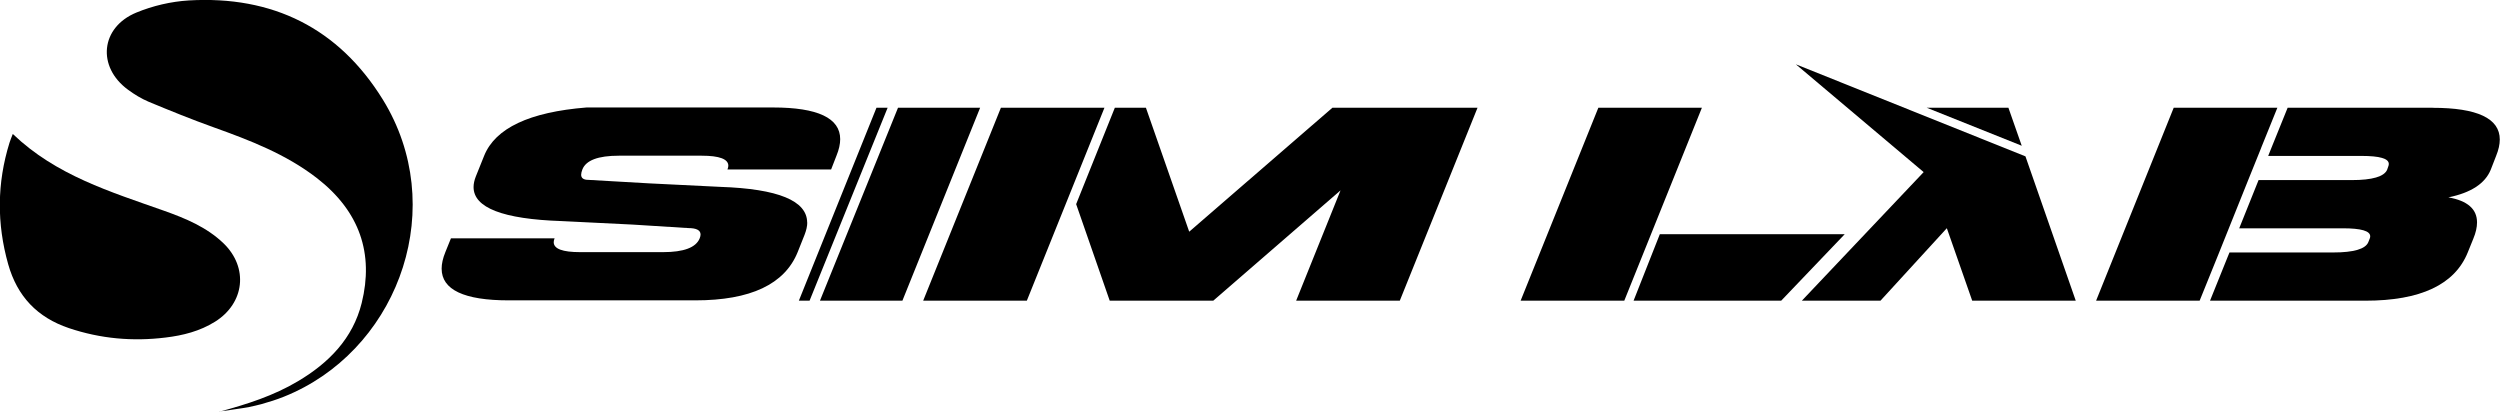 <?xml version="1.0" encoding="UTF-8"?>
<svg id="Layer_2" data-name="Layer 2" xmlns="http://www.w3.org/2000/svg" viewBox="0 0 228.64 37.65">
  <g id="Layer_1-2" data-name="Layer 1">
    <g>
      <path id="S" d="M73.82,20.36c0-2-2.65-3.09-7.94-3.27l-6.5-.32-5.57-.32c-.44,0-.66-.16-.66-.47,0-.13.04-.29.11-.48.33-.84,1.44-1.26,3.34-1.26h1.83s5.27,0,5.27,0h0s.48,0,.48,0c1.62,0,2.43.31,2.43.92,0,.1-.03.21-.08.34h9.48l.49-1.26c.23-.56.34-1.07.34-1.51,0-1.93-2.05-2.9-6.14-2.9h-17.06c-5.22.42-8.34,1.89-9.36,4.41l-.76,1.89c-.14.35-.21.68-.21.98,0,1.89,2.68,2.93,8.04,3.11l6.5.32,5.1.32c.75,0,1.12.2,1.12.59,0,.1-.03.22-.08.35-.34.84-1.46,1.26-3.35,1.26h-1.81s-5.27,0-5.27,0h0s-.51,0-.51,0c-1.6,0-2.41-.3-2.41-.91,0-.11.03-.23.08-.35h-9.48l-.51,1.26c-.23.56-.34,1.07-.34,1.51,0,1.93,2.05,2.9,6.14,2.9h17.06c5.05,0,8.17-1.47,9.36-4.41l.63-1.58c.16-.41.25-.79.25-1.15"/>
      <polygon id="M_l" points="91.54 9.85 84.43 27.5 93.91 27.5 101.01 9.85 91.54 9.85"/>
      <polygon id="M_r" points="108.76 21.19 104.8 9.85 101.96 9.85 98.42 18.67 101.49 27.5 110.96 27.5 122.6 17.41 118.54 27.5 128.02 27.5 135.13 9.85 121.86 9.85 108.76 21.19"/>
      <polygon id="L_l" points="146.18 9.85 139.07 27.5 148.55 27.5 155.65 9.85 146.18 9.85"/>
      <polygon id="L_r" points="151.8 21.42 149.4 27.5 162.9 27.5 168.71 21.42 151.8 21.42"/>
      <polygon id="A_b" points="164.24 5.88 175.93 15.74 164.79 27.5 171.98 27.5 178.05 20.87 180.37 27.5 189.84 27.5 185.24 14.3 164.24 5.88"/>
      <polygon id="A_t" points="183.68 9.85 176.2 9.85 184.9 13.33 183.68 9.85"/>
      <path id="B_r" d="M222.49,9.85h-13.27l-1.48,3.66-.3.75h8.53c1.67,0,2.5.24,2.5.73,0,.07-.01.14-.04.21l-.11.32c-.27.63-1.35.95-3.24.95h-8.52l-1.77,4.41h9.48c1.67,0,2.5.24,2.5.73,0,.06-.01.13-.04.2l-.13.33c-.25.63-1.33.95-3.22.95h-9.48l-.16.39h0s-1.62,4.02-1.62,4.02h14.21c5.05,0,8.17-1.47,9.36-4.41l.51-1.26c.23-.55.34-1.05.34-1.49,0-1.22-.87-1.98-2.62-2.29,2.06-.42,3.35-1.26,3.87-2.52l.49-1.26c.23-.56.34-1.07.34-1.51,0-1.93-2.05-2.9-6.14-2.9"/>
      <polygon id="B_l" points="205.61 16.47 205.61 16.47 206.8 13.52 206.8 13.51 208.28 9.85 198.8 9.85 191.7 27.5 201.17 27.5 202.87 23.3 205.61 16.47"/>
      <polygon id="I_l" points="80.16 9.85 73.06 27.5 74.04 27.5 81.18 9.85 80.16 9.85"/>
      <polygon id="I_r" points="83.08 9.85 83.09 9.85 82.13 9.85 74.99 27.5 75.95 27.5 75.95 27.5 82.53 27.5 89.64 9.85 83.08 9.85"/>
      <path id="Badge_l" d="M20.07,37.65c2.52-.68,4.96-1.46,7.19-2.79,2.81-1.67,5.01-3.9,5.82-7.15,1.11-4.49-.15-8.37-4.12-11.44-2.83-2.18-6.11-3.44-9.43-4.63-2.01-.72-3.98-1.52-5.95-2.34-.66-.28-1.3-.67-1.88-1.1-2.85-2.09-2.51-5.7.77-7.05C13.97.53,15.64.14,17.26.04c7.66-.45,13.71,2.52,17.76,9.08,5.97,9.7,1.61,22.22-8.11,26.75-.64.3-1.29.56-1.97.78-.34.11-.68.21-1.03.31-.37.1-.74.18-1.11.26-.19.04-.38.07-.57.1-.38.06-.76.12-1.15.17-.33.05-.67.09-1,.14Z"/>
      <path id="Badge_s" d="M1.18,12.26c3.93,3.77,8.92,5.28,13.81,7.01,1.97.7,3.91,1.5,5.45,2.98,2.3,2.22,1.94,5.47-.77,7.17-1.39.87-2.94,1.26-4.53,1.45-3,.37-5.94.11-8.83-.86-2.91-.98-4.73-2.91-5.56-5.84-1.05-3.72-1.03-7.42.12-11.12.08-.25.18-.49.3-.8Z"/>
    </g>
  </g>
</svg>